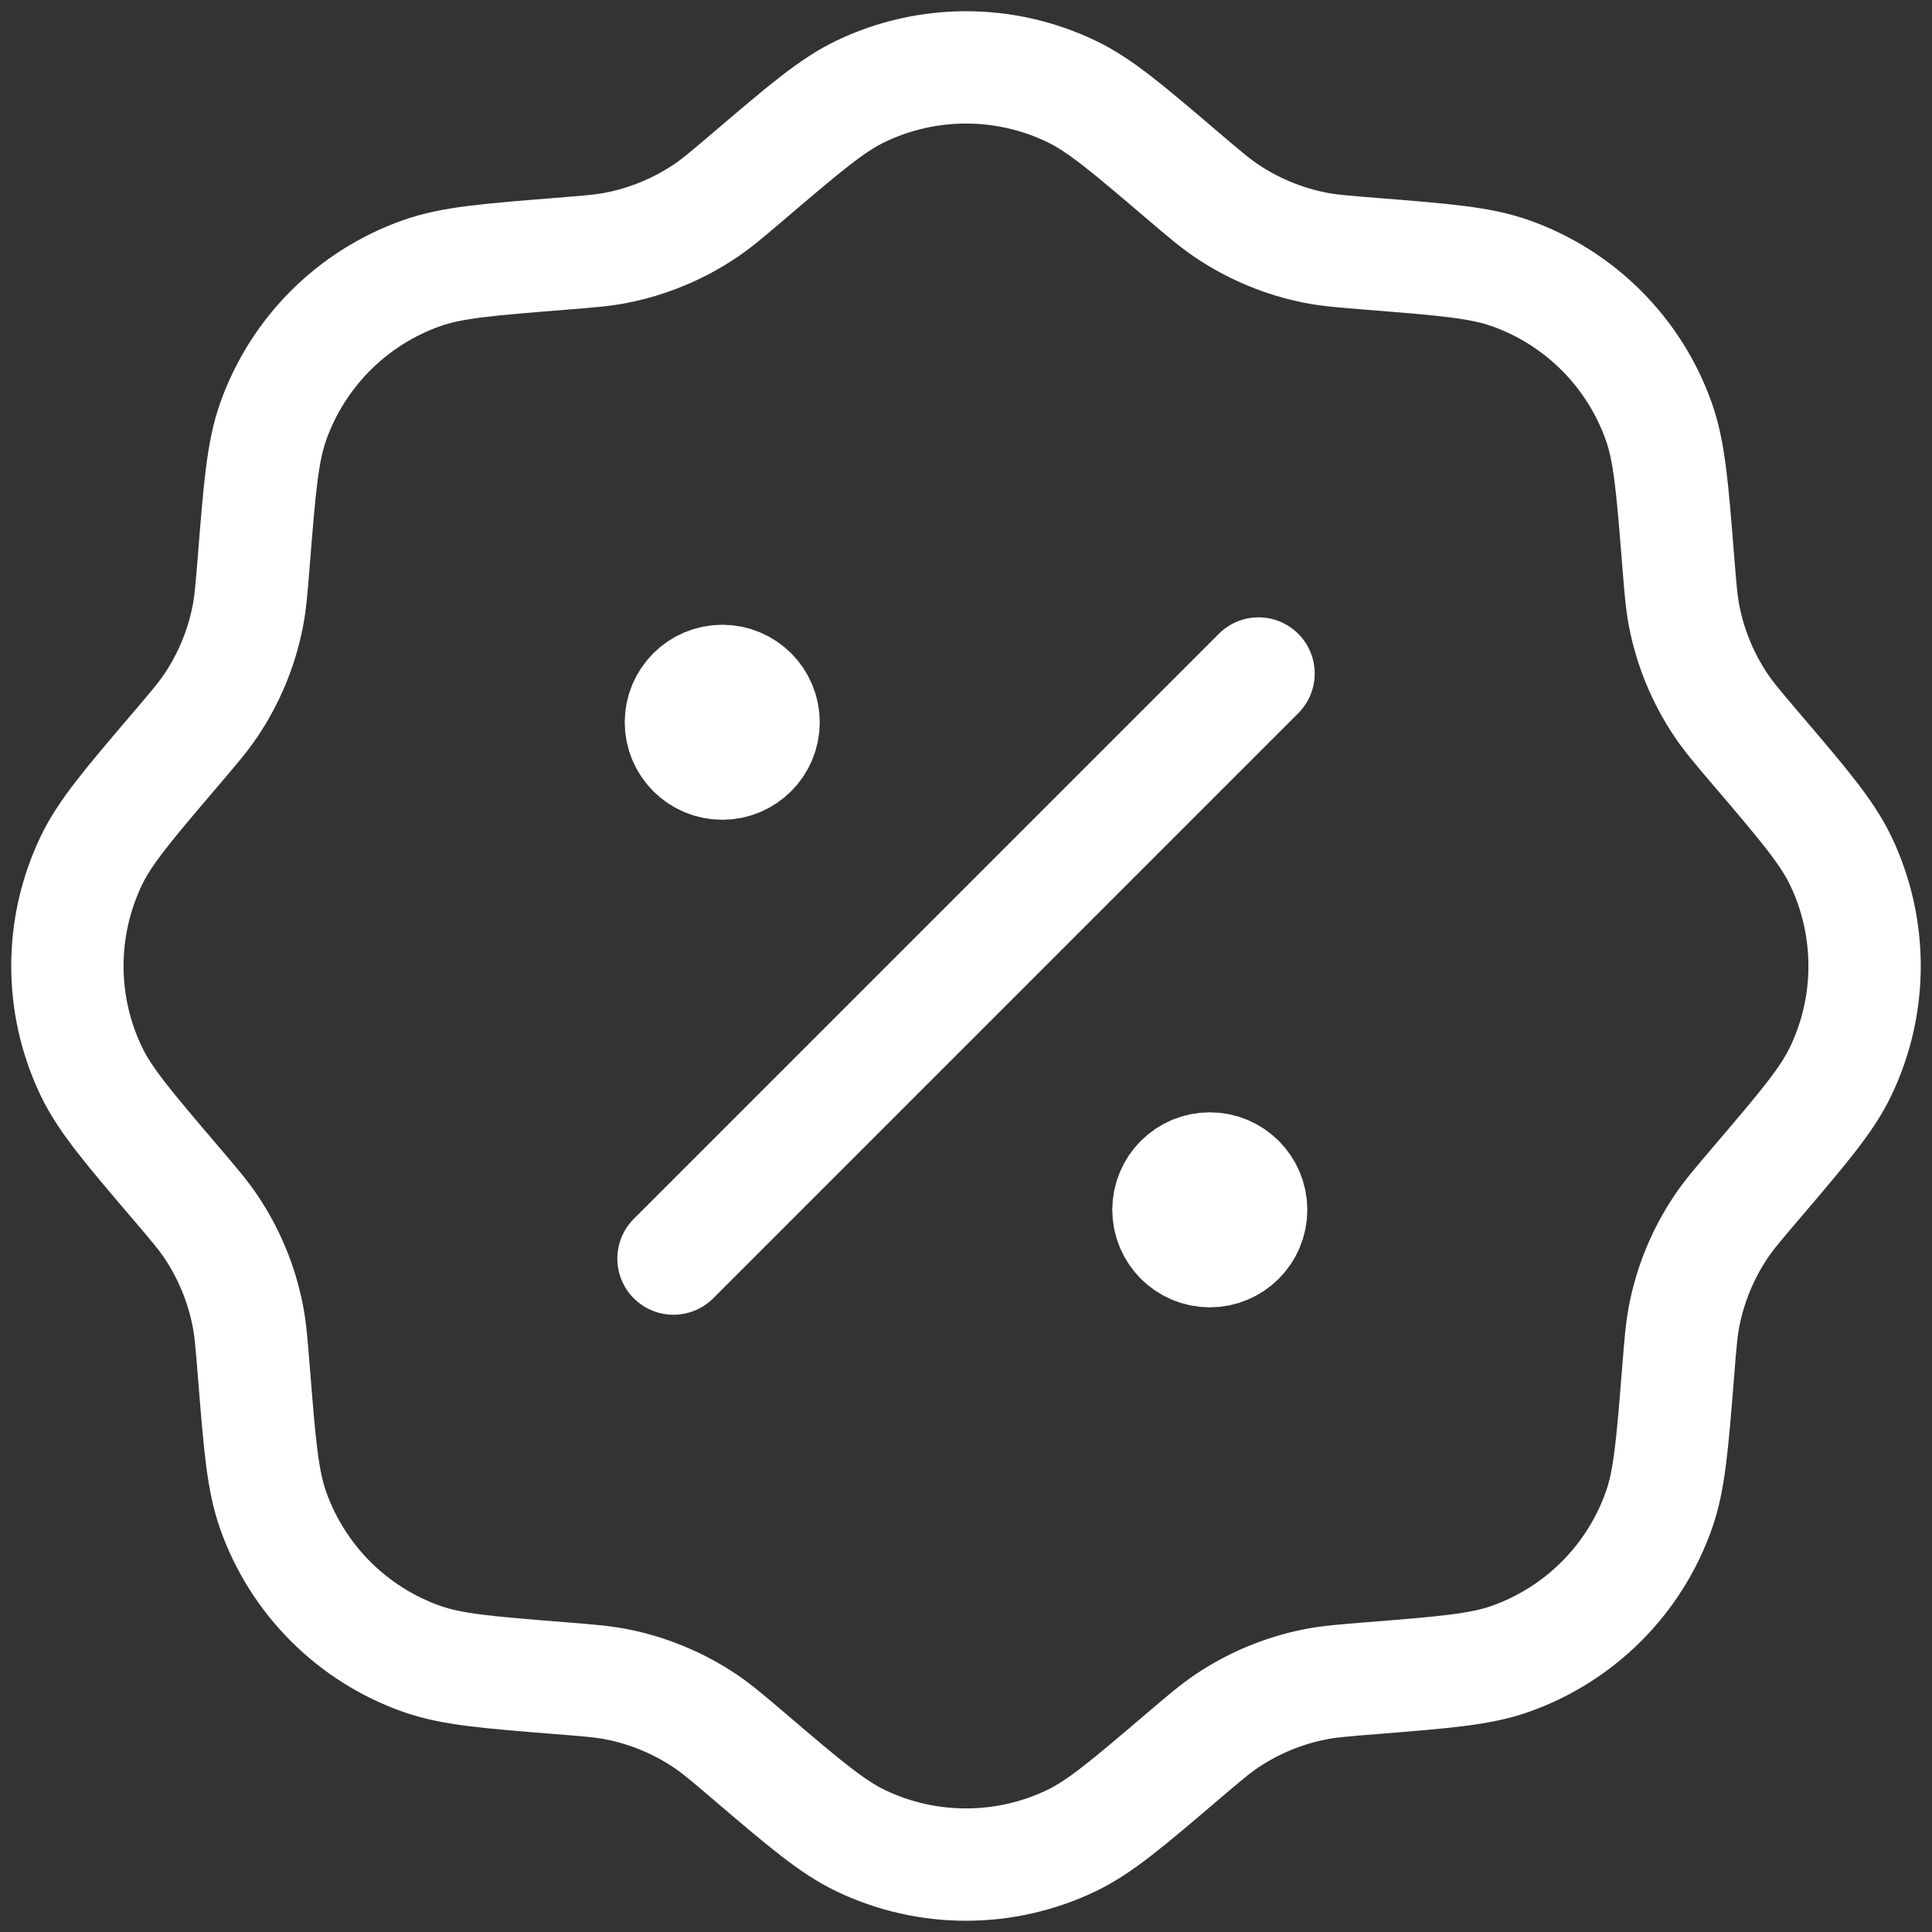 <svg width="86" height="86" viewBox="0 0 86 86" fill="none" xmlns="http://www.w3.org/2000/svg">
<rect x="0" y="0" width="86" height="86" fill="#333333" stroke="none"/>
<path d="M33.37 7.801C35.817 5.715 37.041 4.672 38.32 4.061C41.28 2.646 44.72 2.646 47.68 4.061C48.959 4.672 50.183 5.715 52.63 7.801C53.605 8.631 54.092 9.046 54.612 9.395C55.804 10.194 57.143 10.749 58.551 11.027C59.166 11.148 59.804 11.199 61.08 11.301C64.285 11.557 65.888 11.685 67.225 12.157C70.318 13.249 72.751 15.682 73.843 18.775C74.316 20.112 74.443 21.715 74.699 24.92C74.801 26.196 74.852 26.834 74.973 27.448C75.251 28.857 75.806 30.196 76.605 31.388C76.954 31.909 77.369 32.395 78.199 33.37C80.285 35.817 81.328 37.041 81.939 38.32C83.353 41.28 83.353 44.72 81.939 47.679C81.328 48.959 80.285 50.183 78.199 52.63C77.369 53.604 76.954 54.091 76.605 54.612C75.806 55.804 75.251 57.143 74.973 58.552C74.852 59.166 74.801 59.804 74.699 61.08C74.443 64.285 74.316 65.888 73.843 67.225C72.751 70.318 70.318 72.751 67.225 73.843C65.888 74.316 64.285 74.443 61.08 74.699C59.804 74.801 59.166 74.852 58.551 74.973C57.143 75.251 55.804 75.806 54.612 76.605C54.092 76.954 53.605 77.369 52.63 78.199C50.183 80.285 48.959 81.328 47.68 81.939C44.72 83.353 41.28 83.353 38.32 81.939C37.041 81.328 35.817 80.285 33.37 78.199C32.395 77.369 31.908 76.954 31.388 76.605C30.196 75.806 28.857 75.251 27.448 74.973C26.834 74.852 26.196 74.801 24.92 74.699C21.715 74.443 20.112 74.316 18.775 73.843C15.682 72.751 13.249 70.318 12.157 67.225C11.685 65.888 11.557 64.285 11.301 61.08C11.199 59.804 11.148 59.166 11.027 58.552C10.749 57.143 10.194 55.804 9.395 54.612C9.046 54.091 8.631 53.604 7.801 52.63C5.715 50.183 4.672 48.959 4.061 47.679C2.646 44.72 2.646 41.28 4.061 38.32C4.672 37.041 5.715 35.817 7.801 33.37C8.631 32.395 9.046 31.909 9.395 31.388C10.194 30.196 10.749 28.857 11.027 27.448C11.148 26.834 11.199 26.196 11.301 24.92C11.557 21.715 11.685 20.112 12.157 18.775C13.249 15.682 15.682 13.249 18.775 12.157C20.112 11.685 21.715 11.557 24.92 11.301C26.196 11.199 26.834 11.148 27.448 11.027C28.857 10.749 30.196 10.194 31.388 9.395C31.909 9.046 32.395 8.631 33.37 7.801Z" stroke="white" stroke-width="5"/>
<path d="M29.979 56.024L56.022 29.98" stroke="white" stroke-width="5" stroke-linecap="round"/>
<path d="M55.693 53.853C55.693 54.87 54.869 55.694 53.852 55.694C52.836 55.694 52.012 54.87 52.012 53.853C52.012 52.837 52.836 52.013 53.852 52.013C54.869 52.013 55.693 52.837 55.693 53.853Z" fill="white" stroke="white" stroke-width="5"/>
<path d="M33.99 32.15C33.99 33.167 33.166 33.991 32.149 33.991C31.133 33.991 30.309 33.167 30.309 32.15C30.309 31.134 31.133 30.31 32.149 30.31C33.166 30.31 33.99 31.134 33.99 32.15Z" fill="white" stroke="white" stroke-width="5"/>
</svg>
